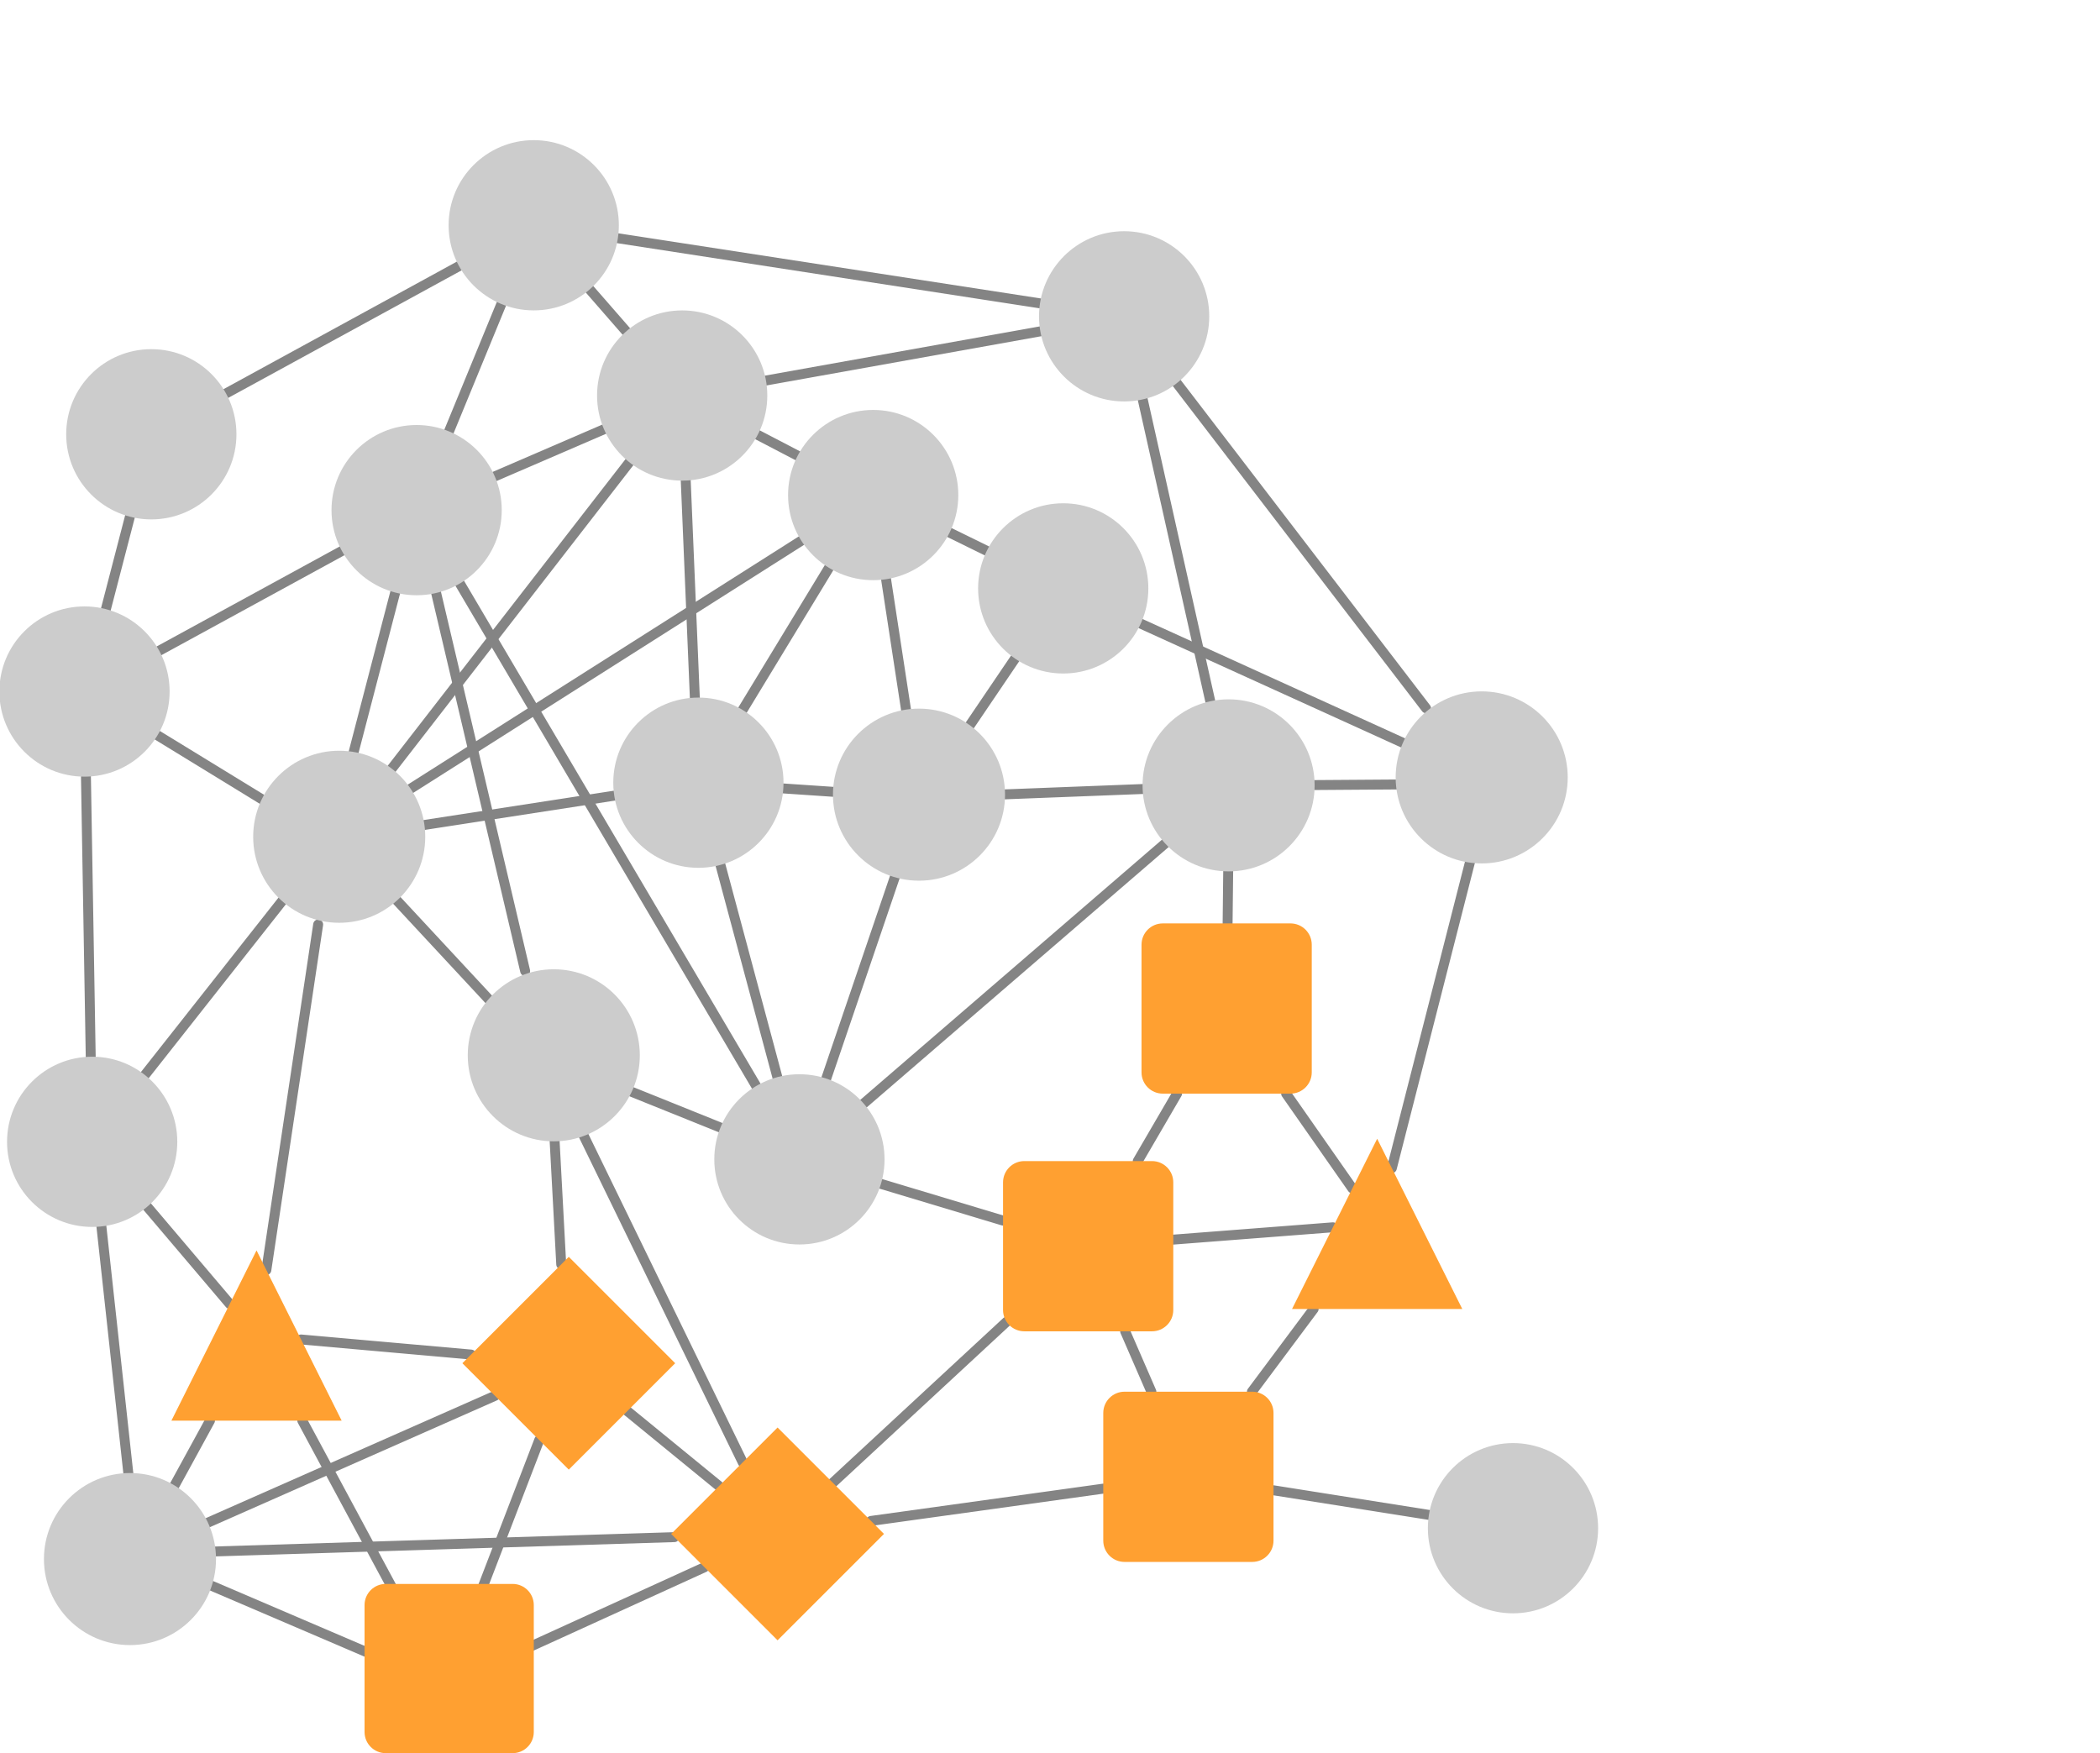 <?xml version="1.0" encoding="UTF-8" standalone="no"?>
<svg
   xmlns:dc="http://purl.org/dc/elements/1.1/"
   xmlns:cc="http://creativecommons.org/ns#"
   xmlns:rdf="http://www.w3.org/1999/02/22-rdf-syntax-ns#"
   xmlns:svg="http://www.w3.org/2000/svg"
   xmlns="http://www.w3.org/2000/svg"
   xmlns:sodipodi="http://sodipodi.sourceforge.net/DTD/sodipodi-0.dtd"
   xmlns:inkscape="http://www.inkscape.org/namespaces/inkscape"
   version="1.1"
   x="0px"
   y="0px"
   width="504.767"
   height="421.418"
   viewBox="0 0 504.767 421.418"
   id="svg1379"
   sodipodi:docname="hpo-go-overalp-positives.svg"
   inkscape:version="0.91 r13725">
  <defs
     id="defs1383" />
  <sodipodi:namedview
     pagecolor="#ffffff"
     bordercolor="#666666"
     borderopacity="1"
     objecttolerance="10"
     gridtolerance="10"
     guidetolerance="10"
     inkscape:pageopacity="0"
     inkscape:pageshadow="2"
     inkscape:window-width="1680"
     inkscape:window-height="1026"
     id="namedview1381"
     showgrid="false"
     inkscape:zoom="1.5608428"
     inkscape:cx="174.53808"
     inkscape:cy="187.80409"
     inkscape:window-x="0"
     inkscape:window-y="54"
     inkscape:window-maximized="1"
     inkscape:current-layer="svg1379"
     fit-margin-top="0"
     fit-margin-left="0"
     fit-margin-right="0"
     fit-margin-bottom="0" />
  <desc
     id="desc855">Creator: FreeHEP Graphics2D Driver Producer: org.freehep.graphicsio.svg.SVGGraphics2D Revision Source:  Date: Monday, March 11, 2019 8:47:36 PM EDT</desc>
  <g
     stroke-miterlimit="10"
     id="g1377"
     style="stroke-width:1;stroke-linecap:square;stroke-linejoin:miter;stroke-miterlimit:10;stroke-dasharray:none;stroke-dashoffset:0"
     transform="translate(-139.82,-9.152)">
    <g
       id="g859"
       style="fill:#ffffff;fill-opacity:1;fill-rule:nonzero;stroke:none" />
    <!-- drawing style -->
    <g
       transform="matrix(0.682,0,0,0.682,825.888,521.804)"
       id="g865">
      <g
         id="g863"
         style="fill:none;stroke:#848484;stroke-width:3.5;stroke-linecap:round;stroke-linejoin:round;stroke-opacity:1">
        <path
           d="m -604.973,-342.456 13.849,-23.77"
           id="path861"
           inkscape:connector-curvature="0" />
      </g>
      <!-- drawing style -->
    </g>
    <!-- transform -->
    <g
       transform="matrix(0.682,0,0,0.682,825.888,521.804)"
       id="g871">
      <g
         id="g869"
         style="fill:none;stroke:#848484;stroke-width:3.5;stroke-linecap:round;stroke-linejoin:round;stroke-opacity:1">
        <path
           d="m -573.096,-444.776 -0.21,18.55"
           id="path867"
           inkscape:connector-curvature="0" />
      </g>
      <!-- drawing style -->
    </g>
    <!-- transform -->
    <g
       transform="matrix(0.682,0,0,0.682,825.888,521.804)"
       id="g877">
      <g
         id="g875"
         style="fill:none;stroke:#848484;stroke-width:3.5;stroke-linecap:round;stroke-linejoin:round;stroke-opacity:1">
        <path
           d="m -529.34,-332.836 -23.338,-33.39"
           id="path873"
           inkscape:connector-curvature="0" />
      </g>
      <!-- drawing style -->
    </g>
    <!-- transform -->
    <g
       transform="matrix(0.682,0,0,0.682,825.888,521.804)"
       id="g883">
      <g
         id="g881"
         style="fill:none;stroke:#848484;stroke-width:3.5;stroke-linecap:round;stroke-linejoin:round;stroke-opacity:1">
        <path
           d="m -609.414,-282.456 9.248,21.281"
           id="path879"
           inkscape:connector-curvature="0" />
      </g>
      <!-- drawing style -->
    </g>
    <!-- transform -->
    <g
       transform="matrix(0.682,0,0,0.682,825.888,521.804)"
       id="g889">
      <g
         id="g887"
         style="fill:none;stroke:#848484;stroke-width:3.5;stroke-linecap:round;stroke-linejoin:round;stroke-opacity:1">
        <path
           d="m -698.99,-215.625 81.861,-11.379"
           id="path885"
           inkscape:connector-curvature="0" />
      </g>
      <!-- drawing style -->
    </g>
    <!-- transform -->
    <g
       transform="matrix(0.682,0,0,0.682,825.888,521.804)"
       id="g895">
      <g
         id="g893"
         style="fill:none;stroke:#848484;stroke-width:3.5;stroke-linecap:round;stroke-linejoin:round;stroke-opacity:1">
        <path
           d="m -502.355,-217.751 -54.773,-8.673"
           id="path891"
           inkscape:connector-curvature="0" />
      </g>
      <!-- drawing style -->
    </g>
    <!-- transform -->
    <g
       transform="matrix(0.682,0,0,0.682,825.888,521.804)"
       id="g901">
      <g
         id="g899"
         style="fill:none;stroke:#848484;stroke-width:3.5;stroke-linecap:round;stroke-linejoin:round;stroke-opacity:1">
        <path
           d="m -542.984,-290.325 -21.755,29.15"
           id="path897"
           inkscape:connector-curvature="0" />
      </g>
      <!-- drawing style -->
    </g>
    <!-- transform -->
    <g
       transform="matrix(0.682,0,0,0.682,825.888,521.804)"
       id="g907">
      <g
         id="g905"
         style="fill:none;stroke:#848484;stroke-width:3.5;stroke-linecap:round;stroke-linejoin:round;stroke-opacity:1">
        <path
           d="m -712.447,-229.082 61.245,-56.739"
           id="path903"
           inkscape:connector-curvature="0" />
      </g>
      <!-- drawing style -->
    </g>
    <!-- transform -->
    <g
       transform="matrix(0.682,0,0,0.682,825.888,521.804)"
       id="g913">
      <g
         id="g911"
         style="fill:none;stroke:#848484;stroke-width:3.5;stroke-linecap:round;stroke-linejoin:round;stroke-opacity:1">
        <path
           d="m -757.669,-199.304 -64.23,29.288"
           id="path909"
           inkscape:connector-curvature="0" />
      </g>
      <!-- drawing style -->
    </g>
    <!-- transform -->
    <g
       transform="matrix(0.682,0,0,0.682,825.888,521.804)"
       id="g919">
      <g
         id="g917"
         style="fill:none;stroke:#848484;stroke-width:3.5;stroke-linecap:round;stroke-linejoin:round;stroke-opacity:1">
        <path
           d="m -768.279,-209.915 -174.588,5.443"
           id="path915"
           inkscape:connector-curvature="0" />
      </g>
      <!-- drawing style -->
    </g>
    <!-- transform -->
    <g
       transform="matrix(0.682,0,0,0.682,825.888,521.804)"
       id="g925">
      <g
         id="g923"
         style="fill:none;stroke:#848484;stroke-width:3.5;stroke-linecap:round;stroke-linejoin:round;stroke-opacity:1" />
      <!-- drawing style -->
    </g>
    <!-- transform -->
    <g
       transform="matrix(0.682,0,0,0.682,825.888,521.804)"
       id="g931">
      <g
         id="g929"
         style="fill:none;stroke:#848484;stroke-width:3.5;stroke-linecap:round;stroke-linejoin:round;stroke-opacity:1">
        <path
           d="m -801.457,-353.885 57.264,117.616"
           id="path927"
           inkscape:connector-curvature="0" />
      </g>
      <!-- drawing style -->
    </g>
    <!-- transform -->
    <g
       transform="matrix(0.682,0,0,0.682,825.888,521.804)"
       id="g937">
      <g
         id="g935"
         style="fill:none;stroke:#848484;stroke-width:3.5;stroke-linecap:round;stroke-linejoin:round;stroke-opacity:1">
        <path
           d="m -784.872,-254.344 32.327,26.428"
           id="path933"
           inkscape:connector-curvature="0" />
      </g>
      <!-- drawing style -->
    </g>
    <!-- transform -->
    <g
       transform="matrix(0.682,0,0,0.682,825.888,521.804)"
       id="g943">
      <g
         id="g941"
         style="fill:none;stroke:#848484;stroke-width:3.5;stroke-linecap:round;stroke-linejoin:round;stroke-opacity:1">
        <path
           d="m -714.764,-371.536 27.56,-80.97"
           id="path939"
           inkscape:connector-curvature="0"
           sodipodi:nodetypes="cc" />
      </g>
      <!-- drawing style -->
    </g>
    <!-- transform -->
    <g
       transform="matrix(0.682,0,0,0.682,825.888,521.804)"
       id="g949">
      <g
         id="g947"
         style="fill:none;stroke:#848484;stroke-width:3.5;stroke-linecap:round;stroke-linejoin:round;stroke-opacity:1">
        <path
           d="m -731.987,-372.039 -20.063,-74.806"
           id="path945"
           inkscape:connector-curvature="0" />
      </g>
      <!-- drawing style -->
    </g>
    <!-- transform -->
    <g
       transform="matrix(0.682,0,0,0.682,825.888,521.804)"
       id="g955">
      <g
         id="g953"
         style="fill:none;stroke:#848484;stroke-width:3.5;stroke-linecap:round;stroke-linejoin:round;stroke-opacity:1">
        <path
           d="m -652.451,-321.479 -43.036,-12.944"
           id="path951"
           inkscape:connector-curvature="0" />
      </g>
      <!-- drawing style -->
    </g>
    <!-- transform -->
    <g
       transform="matrix(0.682,0,0,0.682,825.888,521.804)"
       id="g961">
      <g
         id="g959"
         style="fill:none;stroke:#848484;stroke-width:3.5;stroke-linecap:round;stroke-linejoin:round;stroke-opacity:1">
        <path
           d="m -843.893,-546.046 104.441,177.139"
           id="path957"
           inkscape:connector-curvature="0" />
      </g>
      <!-- drawing style -->
    </g>
    <!-- transform -->
    <g
       transform="matrix(0.682,0,0,0.682,825.888,521.804)"
       id="g967">
      <g
         id="g965"
         style="fill:none;stroke:#848484;stroke-width:3.5;stroke-linecap:round;stroke-linejoin:round;stroke-opacity:1">
        <path
           d="m -787,-368.341 34.955,14.074"
           id="path963"
           inkscape:connector-curvature="0" />
      </g>
      <!-- drawing style -->
    </g>
    <!-- transform -->
    <g
       transform="matrix(0.682,0,0,0.682,825.888,521.804)"
       id="g973">
      <g
         id="g971"
         style="fill:none;stroke:#848484;stroke-width:3.5;stroke-linecap:round;stroke-linejoin:round;stroke-opacity:1">
        <path
           d="m -592.808,-456.558 -108.771,93.809"
           id="path969"
           inkscape:connector-curvature="0"
           sodipodi:nodetypes="cc" />
      </g>
      <!-- drawing style -->
    </g>
    <!-- transform -->
    <g
       transform="matrix(0.682,0,0,0.682,825.888,521.804)"
       id="g979">
      <g
         id="g977"
         style="fill:none;stroke:#848484;stroke-width:3.5;stroke-linecap:round;stroke-linejoin:round;stroke-opacity:1">
        <path
           d="m -536.198,-319.12 -56.253,4.346"
           id="path975"
           inkscape:connector-curvature="0" />
      </g>
      <!-- drawing style -->
    </g>
    <!-- transform -->
    <g
       transform="matrix(0.682,0,0,0.682,825.888,521.804)"
       id="g985">
      <g
         id="g983"
         style="fill:none;stroke:#848484;stroke-width:3.5;stroke-linecap:round;stroke-linejoin:round;stroke-opacity:1">
        <path
           d="m -487.653,-448.724 -27.768,108.748"
           id="path981"
           inkscape:connector-curvature="0"
           sodipodi:nodetypes="cc" />
      </g>
      <!-- drawing style -->
    </g>
    <!-- transform -->
    <g
       transform="matrix(0.682,0,0,0.682,825.888,521.804)"
       id="g991">
      <g
         id="g989"
         style="fill:none;stroke:#848484;stroke-width:3.5;stroke-linecap:round;stroke-linejoin:round;stroke-opacity:1">
        <path
           d="m -658.168,-557.529 -13.125,-6.446"
           id="path987"
           inkscape:connector-curvature="0" />
      </g>
      <!-- drawing style -->
    </g>
    <!-- transform -->
    <g
       transform="matrix(0.682,0,0,0.682,825.888,521.804)"
       id="g997">
      <g
         id="g995"
         style="fill:none;stroke:#848484;stroke-width:3.5;stroke-linecap:round;stroke-linejoin:round;stroke-opacity:1">
        <path
           d="m -648.224,-519.575 -24.364,35.972"
           id="path993"
           inkscape:connector-curvature="0"
           sodipodi:nodetypes="cc" />
      </g>
      <!-- drawing style -->
    </g>
    <!-- transform -->
    <g
       transform="matrix(0.682,0,0,0.682,825.888,521.804)"
       id="g1003">
      <g
         id="g1001"
         style="fill:none;stroke:#848484;stroke-width:3.5;stroke-linecap:round;stroke-linejoin:round;stroke-opacity:1">
        <path
           d="m -509.754,-489.074 -94.176,-42.815"
           id="path999"
           inkscape:connector-curvature="0" />
      </g>
      <!-- drawing style -->
    </g>
    <!-- transform -->
    <g
       transform="matrix(0.682,0,0,0.682,825.888,521.804)"
       id="g1009">
      <g
         id="g1007"
         style="fill:none;stroke:#848484;stroke-width:3.5;stroke-linecap:round;stroke-linejoin:round;stroke-opacity:1">
        <path
           d="m -693.681,-547.545 7.194,46.999"
           id="path1005"
           inkscape:connector-curvature="0" />
      </g>
      <!-- drawing style -->
    </g>
    <!-- transform -->
    <g
       transform="matrix(0.682,0,0,0.682,825.888,521.804)"
       id="g1015">
      <g
         id="g1013"
         style="fill:none;stroke:#848484;stroke-width:3.5;stroke-linecap:round;stroke-linejoin:round;stroke-opacity:1">
        <path
           d="m -713.799,-551.562 -30.444,50.102"
           id="path1011"
           inkscape:connector-curvature="0" />
      </g>
      <!-- drawing style -->
    </g>
    <!-- transform -->
    <g
       transform="matrix(0.682,0,0,0.682,825.888,521.804)"
       id="g1021">
      <g
         id="g1019"
         style="fill:none;stroke:#848484;stroke-width:3.5;stroke-linecap:round;stroke-linejoin:round;stroke-opacity:1">
        <path
           d="m -723.546,-561.118 -139.545,88.571"
           id="path1017"
           inkscape:connector-curvature="0"
           sodipodi:nodetypes="cc" />
      </g>
      <!-- drawing style -->
    </g>
    <!-- transform -->
    <g
       transform="matrix(0.682,0,0,0.682,825.888,521.804)"
       id="g1027">
      <g
         id="g1025"
         style="fill:none;stroke:#848484;stroke-width:3.5;stroke-linecap:round;stroke-linejoin:round;stroke-opacity:1">
        <path
           d="m -724.824,-591.065 -14.11,-7.354"
           id="path1023"
           inkscape:connector-curvature="0" />
      </g>
      <!-- drawing style -->
    </g>
    <!-- transform -->
    <g
       transform="matrix(0.682,0,0,0.682,825.888,521.804)"
       id="g1033">
      <g
         id="g1031"
         style="fill:none;stroke:#848484;stroke-width:3.5;stroke-linecap:round;stroke-linejoin:round;stroke-opacity:1">
        <path
           d="m -639.304,-634.904 -96.705,17.329"
           id="path1029"
           inkscape:connector-curvature="0" />
      </g>
      <!-- drawing style -->
    </g>
    <!-- transform -->
    <g
       transform="matrix(0.682,0,0,0.682,825.888,521.804)"
       id="g1039">
      <g
         id="g1037"
         style="fill:none;stroke:#848484;stroke-width:3.5;stroke-linecap:round;stroke-linejoin:round;stroke-opacity:1">
        <path
           d="m -788.206,-667.718 148.782,22.949"
           id="path1035"
           inkscape:connector-curvature="0" />
      </g>
      <!-- drawing style -->
    </g>
    <!-- transform -->
    <g
       transform="matrix(0.682,0,0,0.682,825.888,521.804)"
       id="g1045">
      <g
         id="g1043"
         style="fill:none;stroke:#848484;stroke-width:3.5;stroke-linecap:round;stroke-linejoin:round;stroke-opacity:1">
        <path
           d="m -503.357,-502.056 -87.833,-114.589"
           id="path1041"
           inkscape:connector-curvature="0"
           sodipodi:nodetypes="cc" />
      </g>
      <!-- drawing style -->
    </g>
    <!-- transform -->
    <g
       transform="matrix(0.682,0,0,0.682,825.888,521.804)"
       id="g1051">
      <g
         id="g1049"
         style="fill:none;stroke:#848484;stroke-width:3.5;stroke-linecap:round;stroke-linejoin:round;stroke-opacity:1">
        <path
           d="m -579.47,-504.776 -23.753,-106.144"
           id="path1047"
           inkscape:connector-curvature="0" />
      </g>
      <!-- drawing style -->
    </g>
    <!-- transform -->
    <g
       transform="matrix(0.682,0,0,0.682,825.888,521.804)"
       id="g1057">
      <g
         id="g1055"
         style="fill:none;stroke:#848484;stroke-width:3.5;stroke-linecap:round;stroke-linejoin:round;stroke-opacity:1">
        <path
           d="m -798.14,-649.678 12.888,14.782"
           id="path1053"
           inkscape:connector-curvature="0" />
      </g>
      <!-- drawing style -->
    </g>
    <!-- transform -->
    <g
       transform="matrix(0.682,0,0,0.682,825.888,521.804)"
       id="g1063">
      <g
         id="g1061"
         style="fill:none;stroke:#848484;stroke-width:3.5;stroke-linecap:round;stroke-linejoin:round;stroke-opacity:1">
        <path
           d="m -870.603,-477.291 86.449,-111.467"
           id="path1059"
           inkscape:connector-curvature="0"
           sodipodi:nodetypes="cc" />
      </g>
      <!-- drawing style -->
    </g>
    <!-- transform -->
    <g
       transform="matrix(0.682,0,0,0.682,825.888,521.804)"
       id="g1069">
      <g
         id="g1067"
         style="fill:none;stroke:#848484;stroke-width:3.5;stroke-linecap:round;stroke-linejoin:round;stroke-opacity:1">
        <path
           d="m -761.077,-505.795 -3.205,-76.514"
           id="path1065"
           inkscape:connector-curvature="0" />
      </g>
      <!-- drawing style -->
    </g>
    <!-- transform -->
    <g
       transform="matrix(0.682,0,0,0.682,825.888,521.804)"
       id="g1075">
      <g
         id="g1073"
         style="fill:none;stroke:#848484;stroke-width:3.5;stroke-linecap:round;stroke-linejoin:round;stroke-opacity:1">
        <path
           d="m -831.586,-583.776 38.504,-16.619"
           id="path1071"
           inkscape:connector-curvature="0" />
      </g>
      <!-- drawing style -->
    </g>
    <!-- transform -->
    <g
       transform="matrix(0.682,0,0,0.682,825.888,521.804)"
       id="g1081">
      <g
         id="g1079"
         style="fill:none;stroke:#848484;stroke-width:3.5;stroke-linecap:round;stroke-linejoin:round;stroke-opacity:1">
        <path
           d="m -711.896,-472.577 -17.994,-1.218"
           id="path1077"
           inkscape:connector-curvature="0" />
      </g>
      <!-- drawing style -->
    </g>
    <!-- transform -->
    <g
       transform="matrix(0.682,0,0,0.682,825.888,521.804)"
       id="g1087">
      <g
         id="g1085"
         style="fill:none;stroke:#848484;stroke-width:3.5;stroke-linecap:round;stroke-linejoin:round;stroke-opacity:1">
        <path
           d="m -651.896,-471.709 49.139,-1.904"
           id="path1083"
           inkscape:connector-curvature="0" />
      </g>
      <!-- drawing style -->
    </g>
    <!-- transform -->
    <g
       transform="matrix(0.682,0,0,0.682,825.888,521.804)"
       id="g1093">
      <g
         id="g1091"
         style="fill:none;stroke:#848484;stroke-width:3.5;stroke-linecap:round;stroke-linejoin:round;stroke-opacity:1">
        <path
           d="m -789.471,-471.249 -69.861,10.775"
           id="path1089"
           inkscape:connector-curvature="0" />
      </g>
      <!-- drawing style -->
    </g>
    <!-- transform -->
    <g
       transform="matrix(0.682,0,0,0.682,825.888,521.804)"
       id="g1099">
      <g
         id="g1097"
         style="fill:none;stroke:#848484;stroke-width:3.5;stroke-linecap:round;stroke-linejoin:round;stroke-opacity:1">
        <path
           d="m -509.754,-475.222 -33.003,0.234"
           id="path1095"
           inkscape:connector-curvature="0" />
      </g>
      <!-- drawing style -->
    </g>
    <!-- transform -->
    <g
       transform="matrix(0.682,0,0,0.682,825.888,521.804)"
       id="g1105">
      <g
         id="g1103"
         style="fill:none;stroke:#848484;stroke-width:3.5;stroke-linecap:round;stroke-linejoin:round;stroke-opacity:1">
        <path
           d="m -960.177,-569.588 -8.467,32.599"
           id="path1101"
           inkscape:connector-curvature="0" />
      </g>
      <!-- drawing style -->
    </g>
    <!-- transform -->
    <g
       transform="matrix(0.682,0,0,0.682,825.888,521.804)"
       id="g1111">
      <g
         id="g1109"
         style="fill:none;stroke:#848484;stroke-width:3.5;stroke-linecap:round;stroke-linejoin:round;stroke-opacity:1">
        <path
           d="m -926.31,-613.013 82.131,-44.89"
           id="path1107"
           inkscape:connector-curvature="0" />
      </g>
      <!-- drawing style -->
    </g>
    <!-- transform -->
    <g
       transform="matrix(0.682,0,0,0.682,825.888,521.804)"
       id="g1117">
      <g
         id="g1115"
         style="fill:none;stroke:#848484;stroke-width:3.5;stroke-linecap:round;stroke-linejoin:round;stroke-opacity:1">
        <path
           d="m -852.254,-542.687 31.371,133.228"
           id="path1113"
           inkscape:connector-curvature="0" />
      </g>
      <!-- drawing style -->
    </g>
    <!-- transform -->
    <g
       transform="matrix(0.682,0,0,0.682,825.888,521.804)"
       id="g1123">
      <g
         id="g1121"
         style="fill:none;stroke:#848484;stroke-width:3.5;stroke-linecap:round;stroke-linejoin:round;stroke-opacity:1">
        <path
           d="m -885.459,-557.508 -64.398,35.174"
           id="path1119"
           inkscape:connector-curvature="0" />
      </g>
      <!-- drawing style -->
    </g>
    <!-- transform -->
    <g
       transform="matrix(0.682,0,0,0.682,825.888,521.804)"
       id="g1129">
      <g
         id="g1127"
         style="fill:none;stroke:#848484;stroke-width:3.5;stroke-linecap:round;stroke-linejoin:round;stroke-opacity:1">
        <path
           d="m -866.686,-542.855 -14.838,57.009"
           id="path1125"
           inkscape:connector-curvature="0" />
      </g>
      <!-- drawing style -->
    </g>
    <!-- transform -->
    <g
       transform="matrix(0.682,0,0,0.682,825.888,521.804)"
       id="g1135">
      <g
         id="g1133"
         style="fill:none;stroke:#848484;stroke-width:3.5;stroke-linecap:round;stroke-linejoin:round;stroke-opacity:1">
        <path
           d="m -829.262,-644.544 -18.462,44.909"
           id="path1131"
           inkscape:connector-curvature="0" />
      </g>
      <!-- drawing style -->
    </g>
    <!-- transform -->
    <g
       transform="matrix(0.682,0,0,0.682,825.888,521.804)"
       id="g1141">
      <g
         id="g1139"
         style="fill:none;stroke:#848484;stroke-width:3.5;stroke-linecap:round;stroke-linejoin:round;stroke-opacity:1">
        <path
           d="m -950.46,-492.519 37.001,22.668"
           id="path1137"
           inkscape:connector-curvature="0"
           sodipodi:nodetypes="cc" />
      </g>
      <!-- drawing style -->
    </g>
    <!-- transform -->
    <g
       transform="matrix(0.682,0,0,0.682,825.888,521.804)"
       id="g1147">
      <g
         id="g1145"
         style="fill:none;stroke:#848484;stroke-width:3.5;stroke-linecap:round;stroke-linejoin:round;stroke-opacity:1">
        <path
           d="m -975.675,-477.957 1.683,98.716"
           id="path1143"
           inkscape:connector-curvature="0" />
      </g>
      <!-- drawing style -->
    </g>
    <!-- transform -->
    <g
       transform="matrix(0.682,0,0,0.682,825.888,521.804)"
       id="g1153">
      <g
         id="g1151"
         style="fill:none;stroke:#848484;stroke-width:3.5;stroke-linecap:round;stroke-linejoin:round;stroke-opacity:1">
        <path
           d="m -876.773,-169.38 -61.777,-26.456"
           id="path1149"
           inkscape:connector-curvature="0" />
      </g>
      <!-- drawing style -->
    </g>
    <!-- transform -->
    <g
       transform="matrix(0.682,0,0,0.682,825.888,521.804)"
       id="g1159">
      <g
         id="g1157"
         style="fill:none;stroke:#848484;stroke-width:3.5;stroke-linecap:round;stroke-linejoin:round;stroke-opacity:1">
        <path
           d="m -863.403,-183.992 -36.018,-66.981"
           id="path1155"
           inkscape:connector-curvature="0" />
      </g>
      <!-- drawing style -->
    </g>
    <!-- transform -->
    <g
       transform="matrix(0.682,0,0,0.682,825.888,521.804)"
       id="g1165">
      <g
         id="g1163"
         style="fill:none;stroke:#848484;stroke-width:3.5;stroke-linecap:round;stroke-linejoin:round;stroke-opacity:1">
        <path
           d="m -815.919,-244.125 -22.511,58.553"
           id="path1161"
           inkscape:connector-curvature="0" />
      </g>
      <!-- drawing style -->
    </g>
    <!-- transform -->
    <g
       transform="matrix(0.682,0,0,0.682,825.888,521.804)"
       id="g1171">
      <g
         id="g1169"
         style="fill:none;stroke:#848484;stroke-width:3.5;stroke-linecap:round;stroke-linejoin:round;stroke-opacity:1">
        <path
           d="m -949.801,-218.34 17.844,-32.633"
           id="path1167"
           inkscape:connector-curvature="0" />
      </g>
      <!-- drawing style -->
    </g>
    <!-- transform -->
    <g
       transform="matrix(0.682,0,0,0.682,825.888,521.804)"
       id="g1177">
      <g
         id="g1175"
         style="fill:none;stroke:#848484;stroke-width:3.5;stroke-linecap:round;stroke-linejoin:round;stroke-opacity:1">
        <path
           d="m -960.323,-228.638 -9.904,-90.785"
           id="path1173"
           inkscape:connector-curvature="0" />
      </g>
      <!-- drawing style -->
    </g>
    <!-- transform -->
    <g
       transform="matrix(0.682,0,0,0.682,825.888,521.804)"
       id="g1183">
      <g
         id="g1181"
         style="fill:none;stroke:#848484;stroke-width:3.5;stroke-linecap:round;stroke-linejoin:round;stroke-opacity:1">
        <path
           d="m -831.515,-259.722 -113.834,50.283"
           id="path1179"
           inkscape:connector-curvature="0" />
      </g>
      <!-- drawing style -->
    </g>
    <!-- transform -->
    <g
       transform="matrix(0.682,0,0,0.682,825.888,521.804)"
       id="g1189">
      <g
         id="g1187"
         style="fill:none;stroke:#848484;stroke-width:3.5;stroke-linecap:round;stroke-linejoin:round;stroke-opacity:1">
        <path
           d="m -954.893,-372.794 52.287,-66.299"
           id="path1185"
           inkscape:connector-curvature="0"
           sodipodi:nodetypes="cc" />
      </g>
      <!-- drawing style -->
    </g>
    <!-- transform -->
    <g
       transform="matrix(0.682,0,0,0.682,825.888,521.804)"
       id="g1195">
      <g
         id="g1193"
         style="fill:none;stroke:#848484;stroke-width:3.5;stroke-linecap:round;stroke-linejoin:round;stroke-opacity:1">
        <path
           d="m -924.991,-292.097 -29.08,-34.274"
           id="path1191"
           inkscape:connector-curvature="0" />
      </g>
      <!-- drawing style -->
    </g>
    <!-- transform -->
    <g
       transform="matrix(0.682,0,0,0.682,825.888,521.804)"
       id="g1201">
      <g
         id="g1199"
         style="fill:none;stroke:#848484;stroke-width:3.5;stroke-linecap:round;stroke-linejoin:round;stroke-opacity:1">
        <path
           d="m -872.093,-440.774 39.748,42.778"
           id="path1197"
           inkscape:connector-curvature="0"
           sodipodi:nodetypes="cc" />
      </g>
      <!-- drawing style -->
    </g>
    <!-- transform -->
    <g
       transform="matrix(0.682,0,0,0.682,825.888,521.804)"
       id="g1207">
      <g
         id="g1205"
         style="fill:none;stroke:#848484;stroke-width:3.5;stroke-linecap:round;stroke-linejoin:round;stroke-opacity:1">
        <path
           d="m -912.093,-304.052 18.262,-121.794"
           id="path1203"
           inkscape:connector-curvature="0" />
      </g>
      <!-- drawing style -->
    </g>
    <!-- transform -->
    <g
       transform="matrix(0.682,0,0,0.682,825.888,521.804)"
       id="g1213">
      <g
         id="g1211"
         style="fill:none;stroke:#848484;stroke-width:3.5;stroke-linecap:round;stroke-linejoin:round;stroke-opacity:1">
        <path
           d="m -812.018,-378.09 3.855,72.037"
           id="path1209"
           inkscape:connector-curvature="0"
           sodipodi:nodetypes="cc" />
      </g>
      <!-- drawing style -->
    </g>
    <!-- transform -->
    <g
       transform="matrix(0.682,0,0,0.682,825.888,521.804)"
       id="g1219">
      <g
         id="g1217"
         style="fill:none;stroke:#848484;stroke-width:3.5;stroke-linecap:round;stroke-linejoin:round;stroke-opacity:1">
        <path
           d="m -839.949,-274.267 -59.907,-5.314"
           id="path1215"
           inkscape:connector-curvature="0" />
      </g>
      <!-- drawing style -->
    </g>
    <!-- transform -->
    <g
       transform="matrix(0.682,0,0,0.682,825.888,521.804)"
       id="g1225">
      <g
         id="g1223"
         style="fill:#0099cc;fill-opacity:1;fill-rule:nonzero;stroke:none">
        <path
           d="m -603.646,-418.726 v 45 c 0,4.142 3.358,7.5 7.5,7.5 h 45 c 4.142,0 7.5,-3.358 7.5,-7.5 v -45 c 0,-4.142 -3.358,-7.5 -7.5,-7.5 h -45 c -4.142,0 -7.5,3.358 -7.5,7.5 z"
           id="path1221"
           inkscape:connector-curvature="0"
           style="fill:#ffa031;fill-opacity:1" />
      </g>
      <!-- drawing style -->
    </g>
    <!-- transform -->
    <g
       transform="matrix(0.682,0,0,0.682,825.888,521.804)"
       id="g1231">
      <g
         id="g1229"
         style="fill:#0099cc;fill-opacity:1;fill-rule:nonzero;stroke:none">
        <path
           d="m -617.128,-253.675 v 45 c 0,4.142 3.358,7.5 7.5,7.5 h 45 c 4.142,0 7.5,-3.358 7.5,-7.5 v -45 c 0,-4.142 -3.358,-7.5 -7.5,-7.5 h -45 c -4.142,0 -7.5,3.358 -7.5,7.5 z"
           id="path1227"
           inkscape:connector-curvature="0"
           style="fill:#ffa031;fill-opacity:1" />
      </g>
      <!-- drawing style -->
    </g>
    <!-- transform -->
    <g
       transform="matrix(0.682,0,0,0.682,825.888,521.804)"
       id="g1237">
      <g
         id="g1235"
         style="fill:#9a5bc6;fill-opacity:1;fill-rule:nonzero;stroke:none">
        <path
           d="m -731.913,-248.548 37.5,37.5 -37.5,37.5 -37.5,-37.5 z"
           id="path1233"
           inkscape:connector-curvature="0"
           style="fill:#ffa031;fill-opacity:1" />
      </g>
      <!-- drawing style -->
    </g>
    <!-- transform -->
    <g
       transform="matrix(0.682,0,0,0.682,825.888,521.804)"
       id="g1243">
      <g
         id="g1241"
         style="fill:#cccccc;fill-opacity:1;fill-rule:nonzero;stroke:none">
        <path
           d="m -694.216,-343.063 c 0,16.569 -13.431,30 -30,30 -16.569,0 -30,-13.431 -30,-30 0,-16.569 13.431,-30 30,-30 16.569,0 30,13.431 30,30 z"
           id="path1239"
           inkscape:connector-curvature="0" />
      </g>
      <!-- drawing style -->
    </g>
    <!-- transform -->
    <g
       transform="matrix(0.682,0,0,0.682,825.888,521.804)"
       id="g1249">
      <g
         id="g1247"
         style="fill:#cccccc;fill-opacity:1;fill-rule:nonzero;stroke:none">
        <path
           d="m -442.724,-213.059 c 0,16.569 -13.431,30 -30,30 -16.569,0 -30,-13.431 -30,-30 0,-16.569 13.431,-30 30,-30 16.569,0 30,13.431 30,30 z"
           id="path1245"
           inkscape:connector-curvature="0" />
      </g>
      <!-- drawing style -->
    </g>
    <!-- transform -->
    <g
       transform="matrix(0.682,0,0,0.682,825.888,521.804)"
       id="g1255">
      <g
         id="g1253"
         style="fill:#0099cc;fill-opacity:1;fill-rule:nonzero;stroke:none">
        <path
           d="m -652.451,-334.956 v 45 c 0,4.142 3.358,7.5 7.5,7.5 h 45 c 4.142,0 7.5,-3.358 7.5,-7.5 v -45 c 0,-4.142 -3.358,-7.5 -7.5,-7.5 h -45 c -4.142,0 -7.5,3.358 -7.5,7.5 z"
           id="path1251"
           inkscape:connector-curvature="0"
           style="fill:#ffa031;fill-opacity:1" />
      </g>
      <!-- drawing style -->
    </g>
    <!-- transform -->
    <g
       transform="matrix(0.682,0,0,0.682,825.888,521.804)"
       id="g1261">
      <g
         id="g1259"
         style="fill:#dc726c;fill-opacity:1;fill-rule:nonzero;stroke:none">
        <path
           d="m -520.595,-350.325 30,60 h -60 z"
           id="path1257"
           inkscape:connector-curvature="0"
           style="fill:#ffa031;fill-opacity:1" />
      </g>
      <!-- drawing style -->
    </g>
    <!-- transform -->
    <g
       transform="matrix(0.682,0,0,0.682,825.888,521.804)"
       id="g1267">
      <g
         id="g1265"
         style="fill:#cccccc;fill-opacity:1;fill-rule:nonzero;stroke:none">
        <path
           d="m -601.24,-544.305 c 0,16.569 -13.431,30 -30,30 -16.569,0 -30,-13.431 -30,-30 0,-16.569 13.431,-30 30,-30 16.569,0 30,13.431 30,30 z"
           id="path1263"
           inkscape:connector-curvature="0" />
      </g>
      <!-- drawing style -->
    </g>
    <!-- transform -->
    <g
       transform="matrix(0.682,0,0,0.682,825.888,521.804)"
       id="g1273">
      <g
         id="g1271"
         style="fill:#cccccc;fill-opacity:1;fill-rule:nonzero;stroke:none">
        <path
           d="m -668.22,-577.2 c 0,16.569 -13.431,30 -30,30 -16.569,0 -30,-13.431 -30,-30 0,-16.569 13.431,-30 30,-30 16.569,0 30,13.431 30,30 z"
           id="path1269"
           inkscape:connector-curvature="0" />
      </g>
      <!-- drawing style -->
    </g>
    <!-- transform -->
    <g
       transform="matrix(0.682,0,0,0.682,825.888,521.804)"
       id="g1279">
      <g
         id="g1277"
         style="fill:#cccccc;fill-opacity:1;fill-rule:nonzero;stroke:none">
        <path
           d="m -579.774,-640.196 c 0,16.569 -13.431,30 -30,30 -16.569,0 -30,-13.431 -30,-30 0,-16.569 13.431,-30 30,-30 16.569,0 30,13.431 30,30 z"
           id="path1275"
           inkscape:connector-curvature="0" />
      </g>
      <!-- drawing style -->
    </g>
    <!-- transform -->
    <g
       transform="matrix(0.682,0,0,0.682,825.888,521.804)"
       id="g1285">
      <g
         id="g1283"
         style="fill:#cccccc;fill-opacity:1;fill-rule:nonzero;stroke:none">
        <path
           d="m -735.538,-612.283 c 0,16.569 -13.431,30 -30,30 -16.569,0 -30,-13.431 -30,-30 0,-16.569 13.431,-30 30,-30 16.569,0 30,13.431 30,30 z"
           id="path1281"
           inkscape:connector-curvature="0" />
      </g>
      <!-- drawing style -->
    </g>
    <!-- transform -->
    <g
       transform="matrix(0.682,0,0,0.682,825.888,521.804)"
       id="g1291">
      <g
         id="g1289"
         style="fill:#0099cc;fill-opacity:1;fill-rule:nonzero;stroke:none" />
      <!-- drawing style -->
    </g>
    <!-- transform -->
    <g
       transform="matrix(0.682,0,0,0.682,825.888,521.804)"
       id="g1297">
      <g
         id="g1295"
         style="fill:#cccccc;fill-opacity:1;fill-rule:nonzero;stroke:none">
        <path
           d="m -729.821,-475.822 c 0,16.569 -13.431,30 -30,30 -16.569,0 -30,-13.431 -30,-30 0,-16.569 13.431,-30 30,-30 16.569,0 30,13.431 30,30 z"
           id="path1293"
           inkscape:connector-curvature="0" />
      </g>
      <!-- drawing style -->
    </g>
    <!-- transform -->
    <g
       transform="matrix(0.682,0,0,0.682,825.888,521.804)"
       id="g1303">
      <g
         id="g1301"
         style="fill:#0099cc;fill-opacity:1;fill-rule:nonzero;stroke:none" />
      <!-- drawing style -->
    </g>
    <!-- transform -->
    <g
       transform="matrix(0.682,0,0,0.682,825.888,521.804)"
       id="g1309">
      <g
         id="g1307"
         style="fill:#0099cc;fill-opacity:1;fill-rule:nonzero;stroke:none" />
      <!-- drawing style -->
    </g>
    <!-- transform -->
    <g
       transform="matrix(0.682,0,0,0.682,825.888,521.804)"
       id="g1315">
      <g
         id="g1313"
         style="fill:#cccccc;fill-opacity:1;fill-rule:nonzero;stroke:none">
        <path
           d="m -922.635,-598.625 c 0,16.569 -13.431,30 -30,30 -16.569,0 -30,-13.431 -30,-30 0,-16.569 13.431,-30 30,-30 16.569,0 30,13.431 30,30 z"
           id="path1311"
           inkscape:connector-curvature="0" />
      </g>
      <!-- drawing style -->
    </g>
    <!-- transform -->
    <g
       transform="matrix(0.682,0,0,0.682,825.888,521.804)"
       id="g1321">
      <g
         id="g1319"
         style="fill:#cccccc;fill-opacity:1;fill-rule:nonzero;stroke:none">
        <path
           d="m -829.13,-571.888 c 0,16.569 -13.431,30 -30,30 -16.569,0 -30,-13.431 -30,-30 0,-16.569 13.431,-30 30,-30 16.569,0 30,13.431 30,30 z"
           id="path1317"
           inkscape:connector-curvature="0" />
      </g>
      <!-- drawing style -->
    </g>
    <!-- transform -->
    <g
       transform="matrix(0.682,0,0,0.682,825.888,521.804)"
       id="g1327">
      <g
         id="g1325"
         style="fill:#cccccc;fill-opacity:1;fill-rule:nonzero;stroke:none">
        <path
           d="m -946.186,-507.953 c 0,16.569 -13.431,30 -30,30 -16.569,0 -30,-13.431 -30,-30 0,-16.569 13.431,-30 30,-30 16.569,0 30,13.431 30,30 z"
           id="path1323"
           inkscape:connector-curvature="0" />
      </g>
      <!-- drawing style -->
    </g>
    <!-- transform -->
    <g
       transform="matrix(0.682,0,0,0.682,825.888,521.804)"
       id="g1333">
      <g
         id="g1331"
         style="fill:#cccccc;fill-opacity:1;fill-rule:nonzero;stroke:none" />
      <!-- drawing style -->
    </g>
    <!-- transform -->
    <g
       transform="matrix(0.682,0,0,0.682,825.888,521.804)"
       id="g1339">
      <g
         id="g1337"
         style="fill:#dc726c;fill-opacity:1;fill-rule:nonzero;stroke:none" />
      <!-- drawing style -->
    </g>
    <!-- transform -->
    <g
       transform="matrix(0.682,0,0,0.682,825.888,521.804)"
       id="g1345">
      <g
         id="g1343"
         style="fill:#cccccc;fill-opacity:1;fill-rule:nonzero;stroke:none">
        <path
           d="m -943.481,-349.246 c 0,16.569 -13.431,30 -30,30 -16.569,0 -30,-13.431 -30,-30 0,-16.569 13.431,-30 30,-30 16.569,0 30,13.431 30,30 z"
           id="path1341"
           inkscape:connector-curvature="0" />
      </g>
      <!-- drawing style -->
    </g>
    <!-- transform -->
    <g
       transform="matrix(0.682,0,0,0.682,825.888,521.804)"
       id="g1351">
      <g
         id="g1349"
         style="fill:#0099cc;fill-opacity:1;fill-rule:nonzero;stroke:none" />
      <!-- drawing style -->
    </g>
    <!-- transform -->
    <g
       transform="matrix(0.682,0,0,0.682,825.888,521.804)"
       id="g1357">
      <g
         id="g1355"
         style="fill:#9a5bc6;fill-opacity:1;fill-rule:nonzero;stroke:none" />
      <!-- drawing style -->
    </g>
    <!-- transform -->
    <g
       transform="matrix(0.682,0,0,0.682,825.888,521.804)"
       id="g1363">
      <g
         id="g1361"
         style="fill:#9a5bc6;fill-opacity:1;fill-rule:nonzero;stroke:none">
        <path
           d="m -805.505,-308.711 37.5,37.5 -37.5,37.5 -37.5,-37.5 z"
           id="path1359"
           inkscape:connector-curvature="0"
           style="fill:#ffa031;fill-opacity:1" />
      </g>
      <!-- drawing style -->
    </g>
    <!-- transform -->
    <g
       transform="matrix(0.682,0,0,0.682,825.888,521.804)"
       id="g1369">
      <g
         id="g1367"
         style="fill:#dc726c;fill-opacity:1;fill-rule:nonzero;stroke:none">
        <path
           d="m -915.553,-310.973 30,60 h -60 z"
           id="path1365"
           inkscape:connector-curvature="0"
           style="fill:#ffa031;fill-opacity:1" />
      </g>
      <!-- drawing style -->
    </g>
    <!-- transform -->
    <g
       transform="matrix(0.682,0,0,0.682,825.888,521.804)"
       id="g1375">
      <g
         id="g1373"
         style="fill:#cccccc;fill-opacity:1;fill-rule:nonzero;stroke:none">
        <path
           d="m -787.855,-672.291 c 0,16.569 -13.431,30 -30,30 -16.569,0 -30,-13.431 -30,-30 0,-16.569 13.431,-30 30,-30 16.569,0 30,13.431 30,30 z"
           id="path1371"
           inkscape:connector-curvature="0" />
      </g>
      <!-- drawing style -->
    </g>
    <!-- transform -->
  </g>
  <path
     id="path1299-6-9"
     d="m 87.625,385.822 v 30.51 c 0,2.808 2.277,5.085 5.085,5.085 h 30.51 c 2.808,0 5.085,-2.277 5.085,-5.085 v -30.51 c 0,-2.808 -2.277,-5.085 -5.085,-5.085 H 92.71 c -2.808,0 -5.085,2.277 -5.085,5.085 z"
     inkscape:connector-curvature="0"
     style="fill:#ffa031;fill-opacity:1;stroke:none;stroke-width:0.678" />
  <path
     id="path1275-7-3-7"
     d="m 102.214,201.136 c 0,11.421 -9.258,20.679 -20.679,20.679 -11.421,0 -20.679,-9.258 -20.679,-20.679 0,-11.421 9.258,-20.679 20.679,-20.679 11.421,0 20.679,9.258 20.679,20.679 z"
     inkscape:connector-curvature="0"
     style="fill:#cccccc;fill-opacity:1;stroke-width:0.689" />
  <path
     id="path1275-7-3-8"
     d="m 153.789,253.671 c 0,11.421 -9.258,20.679 -20.679,20.679 -11.421,0 -20.679,-9.258 -20.679,-20.679 0,-11.421 9.258,-20.679 20.679,-20.679 11.421,0 20.679,9.258 20.679,20.679 z"
     inkscape:connector-curvature="0"
     style="fill:#cccccc;fill-opacity:1;stroke-width:0.689" />
  <path
     id="path1275-7-3-61"
     d="m 51.921,374.76 c 0,11.421 -9.258,20.679 -20.679,20.679 -11.421,0 -20.679,-9.258 -20.679,-20.679 0,-11.421 9.258,-20.679 20.679,-20.679 11.421,0 20.679,9.258 20.679,20.679 z"
     inkscape:connector-curvature="0"
     style="fill:#cccccc;fill-opacity:1;stroke-width:0.689" />
  <path
     id="path1275-7-3-2"
     d="m 241.573,191.017 c 0,11.421 -9.258,20.679 -20.679,20.679 -11.421,0 -20.679,-9.258 -20.679,-20.679 0,-11.421 9.258,-20.679 20.679,-20.679 11.421,0 20.679,9.258 20.679,20.679 z"
     inkscape:connector-curvature="0"
     style="fill:#cccccc;fill-opacity:1;stroke-width:0.689" />
  <path
     id="path1275-7-3-6"
     d="m 315.99,188.781 c 0,11.421 -9.258,20.679 -20.679,20.679 -11.421,0 -20.679,-9.258 -20.679,-20.679 0,-11.421 9.258,-20.679 20.679,-20.679 11.421,0 20.679,9.258 20.679,20.679 z"
     inkscape:connector-curvature="0"
     style="fill:#cccccc;fill-opacity:1;stroke-width:0.689" />
  <path
     id="path1275-7-3"
     d="m 376.826,186.869 c 0,11.421 -9.258,20.679 -20.679,20.679 -11.421,0 -20.679,-9.258 -20.679,-20.679 0,-11.421 9.258,-20.679 20.679,-20.679 11.421,0 20.679,9.258 20.679,20.679 z"
     inkscape:connector-curvature="0"
     style="fill:#cccccc;fill-opacity:1;stroke-width:0.689" />
  <!-- default stroke -->
</svg>
<!-- bounding box -->

